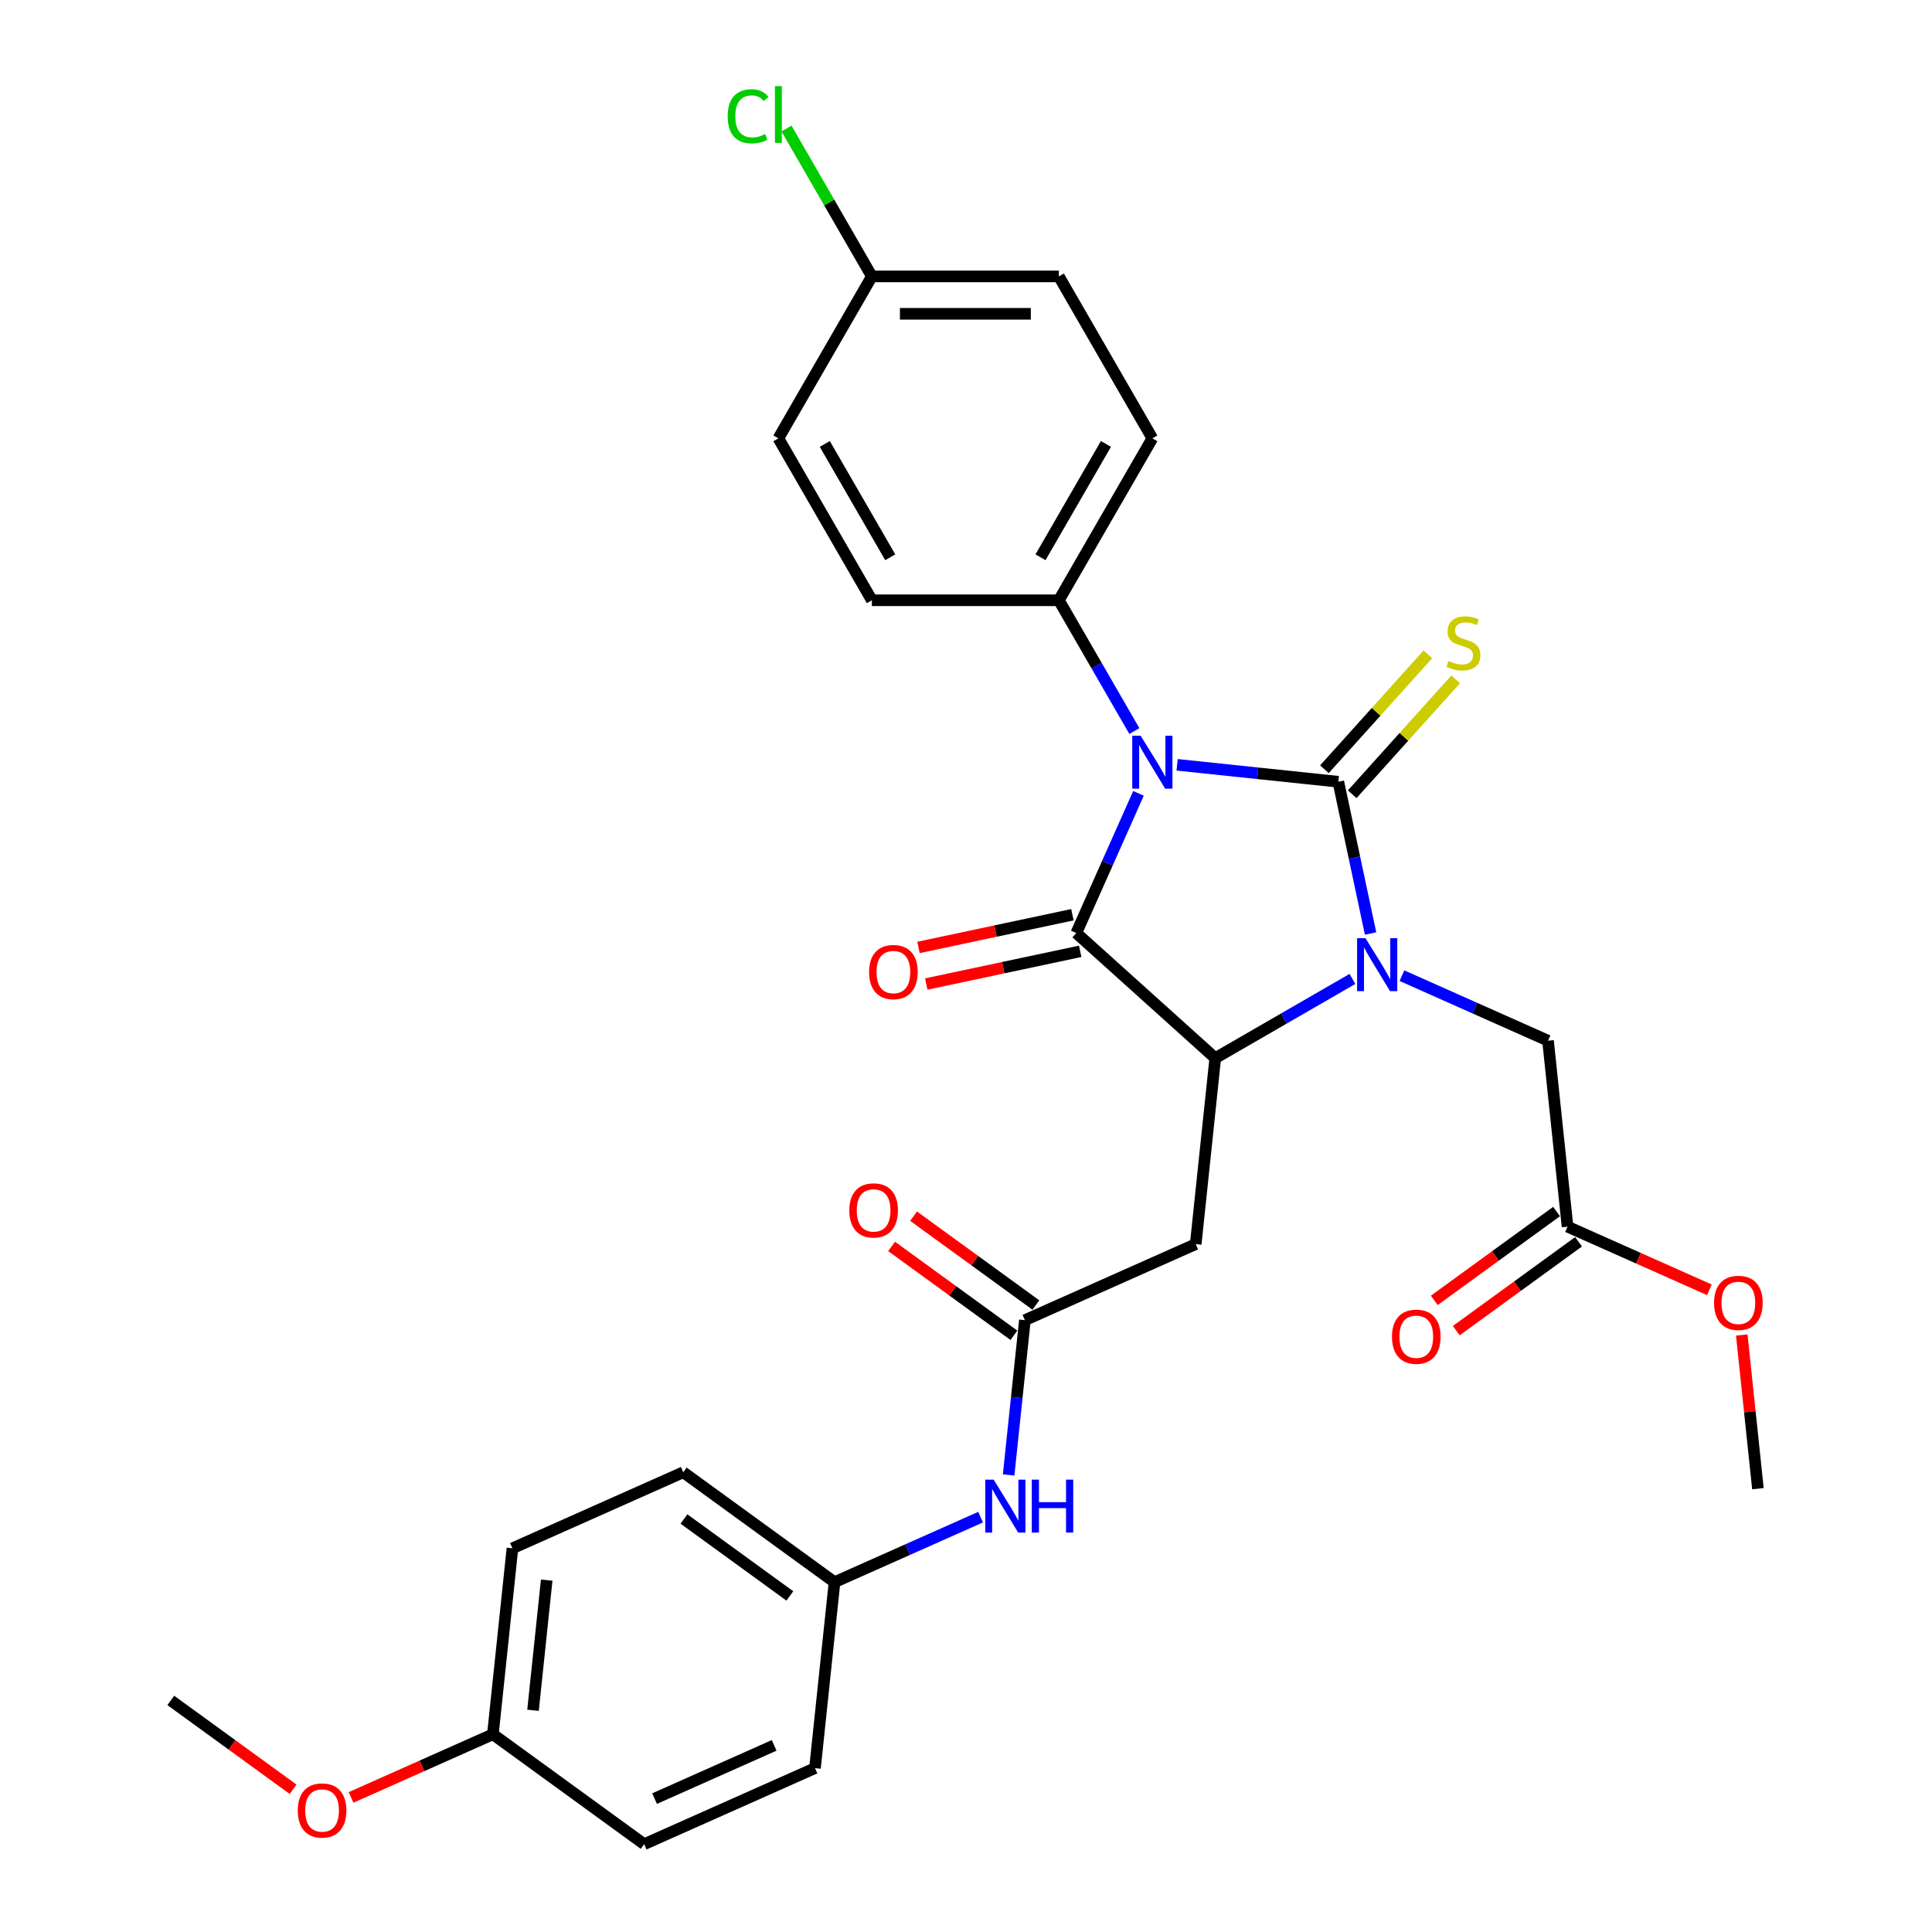 <?xml version='1.0' encoding='iso-8859-1'?>
<svg version='1.1' baseProfile='full'
              xmlns='http://www.w3.org/2000/svg'
                      xmlns:rdkit='http://www.rdkit.org/xml'
                      xmlns:xlink='http://www.w3.org/1999/xlink'
                  xml:space='preserve'
width='1000px' height='1000px' viewBox='0 0 1000 1000'>
<!-- END OF HEADER -->
<rect style='opacity:1.0;fill:#FFFFFF;stroke:none' width='1000' height='1000' x='0' y='0'> </rect>
<path class='bond-0' d='M 609.271,395.864 L 650.99,400.248' style='fill:none;fill-rule:evenodd;stroke:#0000FF;stroke-width:6px;stroke-linecap:butt;stroke-linejoin:miter;stroke-opacity:1' />
<path class='bond-0' d='M 650.99,400.248 L 692.709,404.633' style='fill:none;fill-rule:evenodd;stroke:#000000;stroke-width:6px;stroke-linecap:butt;stroke-linejoin:miter;stroke-opacity:1' />
<path class='bond-2' d='M 589.278,410.641 L 573.184,446.786' style='fill:none;fill-rule:evenodd;stroke:#0000FF;stroke-width:6px;stroke-linecap:butt;stroke-linejoin:miter;stroke-opacity:1' />
<path class='bond-2' d='M 573.184,446.786 L 557.091,482.932' style='fill:none;fill-rule:evenodd;stroke:#000000;stroke-width:6px;stroke-linecap:butt;stroke-linejoin:miter;stroke-opacity:1' />
<path class='bond-6' d='M 587.147,378.393 L 567.606,344.547' style='fill:none;fill-rule:evenodd;stroke:#0000FF;stroke-width:6px;stroke-linecap:butt;stroke-linejoin:miter;stroke-opacity:1' />
<path class='bond-6' d='M 567.606,344.547 L 548.065,310.7' style='fill:none;fill-rule:evenodd;stroke:#000000;stroke-width:6px;stroke-linecap:butt;stroke-linejoin:miter;stroke-opacity:1' />
<path class='bond-1' d='M 692.709,404.633 L 701.057,443.905' style='fill:none;fill-rule:evenodd;stroke:#000000;stroke-width:6px;stroke-linecap:butt;stroke-linejoin:miter;stroke-opacity:1' />
<path class='bond-1' d='M 701.057,443.905 L 709.404,483.177' style='fill:none;fill-rule:evenodd;stroke:#0000FF;stroke-width:6px;stroke-linecap:butt;stroke-linejoin:miter;stroke-opacity:1' />
<path class='bond-7' d='M 699.901,411.109 L 726.678,381.371' style='fill:none;fill-rule:evenodd;stroke:#000000;stroke-width:6px;stroke-linecap:butt;stroke-linejoin:miter;stroke-opacity:1' />
<path class='bond-7' d='M 726.678,381.371 L 753.454,351.633' style='fill:none;fill-rule:evenodd;stroke:#CCCC00;stroke-width:6px;stroke-linecap:butt;stroke-linejoin:miter;stroke-opacity:1' />
<path class='bond-7' d='M 685.517,398.157 L 712.293,368.419' style='fill:none;fill-rule:evenodd;stroke:#000000;stroke-width:6px;stroke-linecap:butt;stroke-linejoin:miter;stroke-opacity:1' />
<path class='bond-7' d='M 712.293,368.419 L 739.07,338.681' style='fill:none;fill-rule:evenodd;stroke:#CCCC00;stroke-width:6px;stroke-linecap:butt;stroke-linejoin:miter;stroke-opacity:1' />
<path class='bond-8' d='M 725.645,505.006 L 763.446,521.836' style='fill:none;fill-rule:evenodd;stroke:#0000FF;stroke-width:6px;stroke-linecap:butt;stroke-linejoin:miter;stroke-opacity:1' />
<path class='bond-8' d='M 763.446,521.836 L 801.247,538.666' style='fill:none;fill-rule:evenodd;stroke:#000000;stroke-width:6px;stroke-linecap:butt;stroke-linejoin:miter;stroke-opacity:1' />
<path class='bond-30' d='M 700.017,506.699 L 664.516,527.196' style='fill:none;fill-rule:evenodd;stroke:#0000FF;stroke-width:6px;stroke-linecap:butt;stroke-linejoin:miter;stroke-opacity:1' />
<path class='bond-30' d='M 664.516,527.196 L 629.015,547.692' style='fill:none;fill-rule:evenodd;stroke:#000000;stroke-width:6px;stroke-linecap:butt;stroke-linejoin:miter;stroke-opacity:1' />
<path class='bond-3' d='M 557.091,482.932 L 629.015,547.692' style='fill:none;fill-rule:evenodd;stroke:#000000;stroke-width:6px;stroke-linecap:butt;stroke-linejoin:miter;stroke-opacity:1' />
<path class='bond-9' d='M 555.079,473.465 L 515.246,481.932' style='fill:none;fill-rule:evenodd;stroke:#000000;stroke-width:6px;stroke-linecap:butt;stroke-linejoin:miter;stroke-opacity:1' />
<path class='bond-9' d='M 515.246,481.932 L 475.413,490.399' style='fill:none;fill-rule:evenodd;stroke:#FF0000;stroke-width:6px;stroke-linecap:butt;stroke-linejoin:miter;stroke-opacity:1' />
<path class='bond-9' d='M 559.104,492.399 L 519.27,500.866' style='fill:none;fill-rule:evenodd;stroke:#000000;stroke-width:6px;stroke-linecap:butt;stroke-linejoin:miter;stroke-opacity:1' />
<path class='bond-9' d='M 519.27,500.866 L 479.437,509.333' style='fill:none;fill-rule:evenodd;stroke:#FF0000;stroke-width:6px;stroke-linecap:butt;stroke-linejoin:miter;stroke-opacity:1' />
<path class='bond-4' d='M 629.015,547.692 L 618.898,643.945' style='fill:none;fill-rule:evenodd;stroke:#000000;stroke-width:6px;stroke-linecap:butt;stroke-linejoin:miter;stroke-opacity:1' />
<path class='bond-5' d='M 618.898,643.945 L 530.483,683.31' style='fill:none;fill-rule:evenodd;stroke:#000000;stroke-width:6px;stroke-linecap:butt;stroke-linejoin:miter;stroke-opacity:1' />
<path class='bond-11' d='M 530.483,683.31 L 526.272,723.374' style='fill:none;fill-rule:evenodd;stroke:#000000;stroke-width:6px;stroke-linecap:butt;stroke-linejoin:miter;stroke-opacity:1' />
<path class='bond-11' d='M 526.272,723.374 L 522.061,763.439' style='fill:none;fill-rule:evenodd;stroke:#0000FF;stroke-width:6px;stroke-linecap:butt;stroke-linejoin:miter;stroke-opacity:1' />
<path class='bond-12' d='M 536.172,675.48 L 504.523,652.486' style='fill:none;fill-rule:evenodd;stroke:#000000;stroke-width:6px;stroke-linecap:butt;stroke-linejoin:miter;stroke-opacity:1' />
<path class='bond-12' d='M 504.523,652.486 L 472.874,629.492' style='fill:none;fill-rule:evenodd;stroke:#FF0000;stroke-width:6px;stroke-linecap:butt;stroke-linejoin:miter;stroke-opacity:1' />
<path class='bond-12' d='M 524.794,691.14 L 493.145,668.146' style='fill:none;fill-rule:evenodd;stroke:#000000;stroke-width:6px;stroke-linecap:butt;stroke-linejoin:miter;stroke-opacity:1' />
<path class='bond-12' d='M 493.145,668.146 L 461.497,645.152' style='fill:none;fill-rule:evenodd;stroke:#FF0000;stroke-width:6px;stroke-linecap:butt;stroke-linejoin:miter;stroke-opacity:1' />
<path class='bond-14' d='M 548.065,310.7 L 596.456,226.884' style='fill:none;fill-rule:evenodd;stroke:#000000;stroke-width:6px;stroke-linecap:butt;stroke-linejoin:miter;stroke-opacity:1' />
<path class='bond-14' d='M 538.561,288.45 L 572.434,229.778' style='fill:none;fill-rule:evenodd;stroke:#000000;stroke-width:6px;stroke-linecap:butt;stroke-linejoin:miter;stroke-opacity:1' />
<path class='bond-15' d='M 548.065,310.7 L 451.282,310.7' style='fill:none;fill-rule:evenodd;stroke:#000000;stroke-width:6px;stroke-linecap:butt;stroke-linejoin:miter;stroke-opacity:1' />
<path class='bond-10' d='M 801.247,538.666 L 811.363,634.919' style='fill:none;fill-rule:evenodd;stroke:#000000;stroke-width:6px;stroke-linecap:butt;stroke-linejoin:miter;stroke-opacity:1' />
<path class='bond-13' d='M 805.675,627.089 L 774.026,650.083' style='fill:none;fill-rule:evenodd;stroke:#000000;stroke-width:6px;stroke-linecap:butt;stroke-linejoin:miter;stroke-opacity:1' />
<path class='bond-13' d='M 774.026,650.083 L 742.377,673.077' style='fill:none;fill-rule:evenodd;stroke:#FF0000;stroke-width:6px;stroke-linecap:butt;stroke-linejoin:miter;stroke-opacity:1' />
<path class='bond-13' d='M 817.052,642.749 L 785.403,665.743' style='fill:none;fill-rule:evenodd;stroke:#000000;stroke-width:6px;stroke-linecap:butt;stroke-linejoin:miter;stroke-opacity:1' />
<path class='bond-13' d='M 785.403,665.743 L 753.754,688.737' style='fill:none;fill-rule:evenodd;stroke:#FF0000;stroke-width:6px;stroke-linecap:butt;stroke-linejoin:miter;stroke-opacity:1' />
<path class='bond-21' d='M 811.363,634.919 L 848.07,651.262' style='fill:none;fill-rule:evenodd;stroke:#000000;stroke-width:6px;stroke-linecap:butt;stroke-linejoin:miter;stroke-opacity:1' />
<path class='bond-21' d='M 848.07,651.262 L 884.777,667.605' style='fill:none;fill-rule:evenodd;stroke:#FF0000;stroke-width:6px;stroke-linecap:butt;stroke-linejoin:miter;stroke-opacity:1' />
<path class='bond-16' d='M 507.552,785.268 L 469.752,802.098' style='fill:none;fill-rule:evenodd;stroke:#0000FF;stroke-width:6px;stroke-linecap:butt;stroke-linejoin:miter;stroke-opacity:1' />
<path class='bond-16' d='M 469.752,802.098 L 431.951,818.928' style='fill:none;fill-rule:evenodd;stroke:#000000;stroke-width:6px;stroke-linecap:butt;stroke-linejoin:miter;stroke-opacity:1' />
<path class='bond-20' d='M 596.456,226.884 L 548.065,143.068' style='fill:none;fill-rule:evenodd;stroke:#000000;stroke-width:6px;stroke-linecap:butt;stroke-linejoin:miter;stroke-opacity:1' />
<path class='bond-19' d='M 451.282,310.7 L 402.891,226.884' style='fill:none;fill-rule:evenodd;stroke:#000000;stroke-width:6px;stroke-linecap:butt;stroke-linejoin:miter;stroke-opacity:1' />
<path class='bond-19' d='M 460.787,288.45 L 426.913,229.778' style='fill:none;fill-rule:evenodd;stroke:#000000;stroke-width:6px;stroke-linecap:butt;stroke-linejoin:miter;stroke-opacity:1' />
<path class='bond-23' d='M 431.951,818.928 L 421.834,915.18' style='fill:none;fill-rule:evenodd;stroke:#000000;stroke-width:6px;stroke-linecap:butt;stroke-linejoin:miter;stroke-opacity:1' />
<path class='bond-24' d='M 431.951,818.928 L 353.652,762.04' style='fill:none;fill-rule:evenodd;stroke:#000000;stroke-width:6px;stroke-linecap:butt;stroke-linejoin:miter;stroke-opacity:1' />
<path class='bond-24' d='M 408.829,826.054 L 354.019,786.233' style='fill:none;fill-rule:evenodd;stroke:#000000;stroke-width:6px;stroke-linecap:butt;stroke-linejoin:miter;stroke-opacity:1' />
<path class='bond-17' d='M 451.282,143.068 L 402.891,226.884' style='fill:none;fill-rule:evenodd;stroke:#000000;stroke-width:6px;stroke-linecap:butt;stroke-linejoin:miter;stroke-opacity:1' />
<path class='bond-22' d='M 451.282,143.068 L 429.187,104.797' style='fill:none;fill-rule:evenodd;stroke:#000000;stroke-width:6px;stroke-linecap:butt;stroke-linejoin:miter;stroke-opacity:1' />
<path class='bond-22' d='M 429.187,104.797 L 407.091,66.527' style='fill:none;fill-rule:evenodd;stroke:#00CC00;stroke-width:6px;stroke-linecap:butt;stroke-linejoin:miter;stroke-opacity:1' />
<path class='bond-31' d='M 451.282,143.068 L 548.065,143.068' style='fill:none;fill-rule:evenodd;stroke:#000000;stroke-width:6px;stroke-linecap:butt;stroke-linejoin:miter;stroke-opacity:1' />
<path class='bond-31' d='M 465.8,162.424 L 533.548,162.424' style='fill:none;fill-rule:evenodd;stroke:#000000;stroke-width:6px;stroke-linecap:butt;stroke-linejoin:miter;stroke-opacity:1' />
<path class='bond-18' d='M 255.12,897.658 L 265.237,801.405' style='fill:none;fill-rule:evenodd;stroke:#000000;stroke-width:6px;stroke-linecap:butt;stroke-linejoin:miter;stroke-opacity:1' />
<path class='bond-18' d='M 275.888,885.243 L 282.97,817.867' style='fill:none;fill-rule:evenodd;stroke:#000000;stroke-width:6px;stroke-linecap:butt;stroke-linejoin:miter;stroke-opacity:1' />
<path class='bond-27' d='M 255.12,897.658 L 218.413,914.001' style='fill:none;fill-rule:evenodd;stroke:#000000;stroke-width:6px;stroke-linecap:butt;stroke-linejoin:miter;stroke-opacity:1' />
<path class='bond-27' d='M 218.413,914.001 L 181.706,930.344' style='fill:none;fill-rule:evenodd;stroke:#FF0000;stroke-width:6px;stroke-linecap:butt;stroke-linejoin:miter;stroke-opacity:1' />
<path class='bond-32' d='M 255.12,897.658 L 333.419,954.545' style='fill:none;fill-rule:evenodd;stroke:#000000;stroke-width:6px;stroke-linecap:butt;stroke-linejoin:miter;stroke-opacity:1' />
<path class='bond-28' d='M 901.534,690.989 L 905.715,730.762' style='fill:none;fill-rule:evenodd;stroke:#FF0000;stroke-width:6px;stroke-linecap:butt;stroke-linejoin:miter;stroke-opacity:1' />
<path class='bond-28' d='M 905.715,730.762 L 909.895,770.536' style='fill:none;fill-rule:evenodd;stroke:#000000;stroke-width:6px;stroke-linecap:butt;stroke-linejoin:miter;stroke-opacity:1' />
<path class='bond-26' d='M 421.834,915.18 L 333.419,954.545' style='fill:none;fill-rule:evenodd;stroke:#000000;stroke-width:6px;stroke-linecap:butt;stroke-linejoin:miter;stroke-opacity:1' />
<path class='bond-26' d='M 400.699,903.402 L 338.808,930.958' style='fill:none;fill-rule:evenodd;stroke:#000000;stroke-width:6px;stroke-linecap:butt;stroke-linejoin:miter;stroke-opacity:1' />
<path class='bond-25' d='M 353.652,762.04 L 265.237,801.405' style='fill:none;fill-rule:evenodd;stroke:#000000;stroke-width:6px;stroke-linecap:butt;stroke-linejoin:miter;stroke-opacity:1' />
<path class='bond-29' d='M 151.703,926.124 L 120.055,903.13' style='fill:none;fill-rule:evenodd;stroke:#FF0000;stroke-width:6px;stroke-linecap:butt;stroke-linejoin:miter;stroke-opacity:1' />
<path class='bond-29' d='M 120.055,903.13 L 88.406,880.136' style='fill:none;fill-rule:evenodd;stroke:#000000;stroke-width:6px;stroke-linecap:butt;stroke-linejoin:miter;stroke-opacity:1' />
<path  class='atom-0' d='M 590.398 380.812
L 599.379 395.33
Q 600.27 396.762, 601.702 399.356
Q 603.134 401.95, 603.212 402.104
L 603.212 380.812
L 606.851 380.812
L 606.851 408.221
L 603.096 408.221
L 593.456 392.349
Q 592.334 390.491, 591.133 388.361
Q 589.972 386.232, 589.624 385.574
L 589.624 408.221
L 586.062 408.221
L 586.062 380.812
L 590.398 380.812
' fill='#0000FF'/>
<path  class='atom-2' d='M 706.773 485.597
L 715.754 500.114
Q 716.645 501.546, 718.077 504.14
Q 719.509 506.734, 719.587 506.889
L 719.587 485.597
L 723.226 485.597
L 723.226 513.006
L 719.471 513.006
L 709.831 497.133
Q 708.708 495.275, 707.508 493.146
Q 706.347 491.016, 705.998 490.358
L 705.998 513.006
L 702.437 513.006
L 702.437 485.597
L 706.773 485.597
' fill='#0000FF'/>
<path  class='atom-8' d='M 749.727 342.117
Q 750.036 342.233, 751.314 342.775
Q 752.591 343.317, 753.985 343.665
Q 755.418 343.975, 756.811 343.975
Q 759.405 343.975, 760.915 342.736
Q 762.425 341.459, 762.425 339.252
Q 762.425 337.742, 761.65 336.813
Q 760.915 335.884, 759.753 335.381
Q 758.592 334.878, 756.656 334.297
Q 754.217 333.561, 752.746 332.865
Q 751.314 332.168, 750.269 330.697
Q 749.262 329.225, 749.262 326.748
Q 749.262 323.302, 751.585 321.173
Q 753.946 319.044, 758.592 319.044
Q 761.766 319.044, 765.367 320.554
L 764.476 323.535
Q 761.186 322.18, 758.708 322.18
Q 756.037 322.18, 754.566 323.302
Q 753.095 324.386, 753.133 326.283
Q 753.133 327.754, 753.869 328.645
Q 754.643 329.535, 755.727 330.038
Q 756.85 330.542, 758.708 331.122
Q 761.186 331.897, 762.657 332.671
Q 764.128 333.445, 765.173 335.032
Q 766.257 336.581, 766.257 339.252
Q 766.257 343.046, 763.702 345.098
Q 761.186 347.111, 756.966 347.111
Q 754.527 347.111, 752.669 346.569
Q 750.849 346.066, 748.681 345.175
L 749.727 342.117
' fill='#CCCC00'/>
<path  class='atom-10' d='M 449.842 503.132
Q 449.842 496.551, 453.094 492.873
Q 456.346 489.195, 462.424 489.195
Q 468.502 489.195, 471.753 492.873
Q 475.005 496.551, 475.005 503.132
Q 475.005 509.791, 471.715 513.584
Q 468.424 517.34, 462.424 517.34
Q 456.384 517.34, 453.094 513.584
Q 449.842 509.829, 449.842 503.132
M 462.424 514.243
Q 466.605 514.243, 468.85 511.455
Q 471.134 508.629, 471.134 503.132
Q 471.134 497.751, 468.85 495.041
Q 466.605 492.292, 462.424 492.292
Q 458.243 492.292, 455.958 495.002
Q 453.713 497.712, 453.713 503.132
Q 453.713 508.668, 455.958 511.455
Q 458.243 514.243, 462.424 514.243
' fill='#FF0000'/>
<path  class='atom-12' d='M 514.308 765.858
L 523.289 780.376
Q 524.18 781.808, 525.612 784.402
Q 527.044 786.996, 527.122 787.15
L 527.122 765.858
L 530.761 765.858
L 530.761 793.267
L 527.006 793.267
L 517.366 777.395
Q 516.243 775.537, 515.043 773.407
Q 513.882 771.278, 513.534 770.62
L 513.534 793.267
L 509.972 793.267
L 509.972 765.858
L 514.308 765.858
' fill='#0000FF'/>
<path  class='atom-12' d='M 534.052 765.858
L 537.768 765.858
L 537.768 777.511
L 551.782 777.511
L 551.782 765.858
L 555.499 765.858
L 555.499 793.267
L 551.782 793.267
L 551.782 780.608
L 537.768 780.608
L 537.768 793.267
L 534.052 793.267
L 534.052 765.858
' fill='#0000FF'/>
<path  class='atom-13' d='M 439.602 626.5
Q 439.602 619.919, 442.854 616.241
Q 446.106 612.563, 452.184 612.563
Q 458.262 612.563, 461.514 616.241
Q 464.766 619.919, 464.766 626.5
Q 464.766 633.159, 461.475 636.953
Q 458.185 640.708, 452.184 640.708
Q 446.145 640.708, 442.854 636.953
Q 439.602 633.197, 439.602 626.5
M 452.184 637.611
Q 456.365 637.611, 458.61 634.823
Q 460.895 631.997, 460.895 626.5
Q 460.895 621.119, 458.61 618.409
Q 456.365 615.66, 452.184 615.66
Q 448.003 615.66, 445.719 618.37
Q 443.474 621.08, 443.474 626.5
Q 443.474 632.036, 445.719 634.823
Q 448.003 637.611, 452.184 637.611
' fill='#FF0000'/>
<path  class='atom-14' d='M 720.483 691.884
Q 720.483 685.302, 723.735 681.625
Q 726.986 677.947, 733.064 677.947
Q 739.142 677.947, 742.394 681.625
Q 745.646 685.302, 745.646 691.884
Q 745.646 698.542, 742.356 702.336
Q 739.065 706.091, 733.064 706.091
Q 727.025 706.091, 723.735 702.336
Q 720.483 698.581, 720.483 691.884
M 733.064 702.994
Q 737.245 702.994, 739.491 700.207
Q 741.775 697.381, 741.775 691.884
Q 741.775 686.503, 739.491 683.793
Q 737.245 681.044, 733.064 681.044
Q 728.883 681.044, 726.599 683.754
Q 724.354 686.464, 724.354 691.884
Q 724.354 697.42, 726.599 700.207
Q 728.883 702.994, 733.064 702.994
' fill='#FF0000'/>
<path  class='atom-22' d='M 887.197 674.361
Q 887.197 667.78, 890.449 664.102
Q 893.701 660.425, 899.779 660.425
Q 905.857 660.425, 909.109 664.102
Q 912.361 667.78, 912.361 674.361
Q 912.361 681.02, 909.07 684.814
Q 905.779 688.569, 899.779 688.569
Q 893.74 688.569, 890.449 684.814
Q 887.197 681.059, 887.197 674.361
M 899.779 685.472
Q 903.96 685.472, 906.205 682.685
Q 908.489 679.859, 908.489 674.361
Q 908.489 668.98, 906.205 666.27
Q 903.96 663.522, 899.779 663.522
Q 895.598 663.522, 893.314 666.232
Q 891.068 668.941, 891.068 674.361
Q 891.068 679.897, 893.314 682.685
Q 895.598 685.472, 899.779 685.472
' fill='#FF0000'/>
<path  class='atom-23' d='M 376.643 60.2
Q 376.643 53.386, 379.818 49.825
Q 383.031 46.224, 389.109 46.224
Q 394.761 46.224, 397.781 50.212
L 395.226 52.302
Q 393.019 49.399, 389.109 49.399
Q 384.967 49.399, 382.76 52.186
Q 380.592 54.935, 380.592 60.2
Q 380.592 65.62, 382.838 68.407
Q 385.122 71.194, 389.535 71.194
Q 392.555 71.194, 396.077 69.375
L 397.161 72.278
Q 395.729 73.207, 393.561 73.749
Q 391.393 74.291, 388.993 74.291
Q 383.031 74.291, 379.818 70.652
Q 376.643 67.013, 376.643 60.2
' fill='#00CC00'/>
<path  class='atom-23' d='M 401.11 44.56
L 404.672 44.56
L 404.672 73.943
L 401.11 73.943
L 401.11 44.56
' fill='#00CC00'/>
<path  class='atom-28' d='M 154.123 937.1
Q 154.123 930.519, 157.375 926.842
Q 160.627 923.164, 166.705 923.164
Q 172.783 923.164, 176.034 926.842
Q 179.286 930.519, 179.286 937.1
Q 179.286 943.759, 175.996 947.553
Q 172.705 951.308, 166.705 951.308
Q 160.665 951.308, 157.375 947.553
Q 154.123 943.798, 154.123 937.1
M 166.705 948.211
Q 170.886 948.211, 173.131 945.424
Q 175.415 942.598, 175.415 937.1
Q 175.415 931.719, 173.131 929.009
Q 170.886 926.261, 166.705 926.261
Q 162.524 926.261, 160.24 928.971
Q 157.994 931.681, 157.994 937.1
Q 157.994 942.636, 160.24 945.424
Q 162.524 948.211, 166.705 948.211
' fill='#FF0000'/>
</svg>
